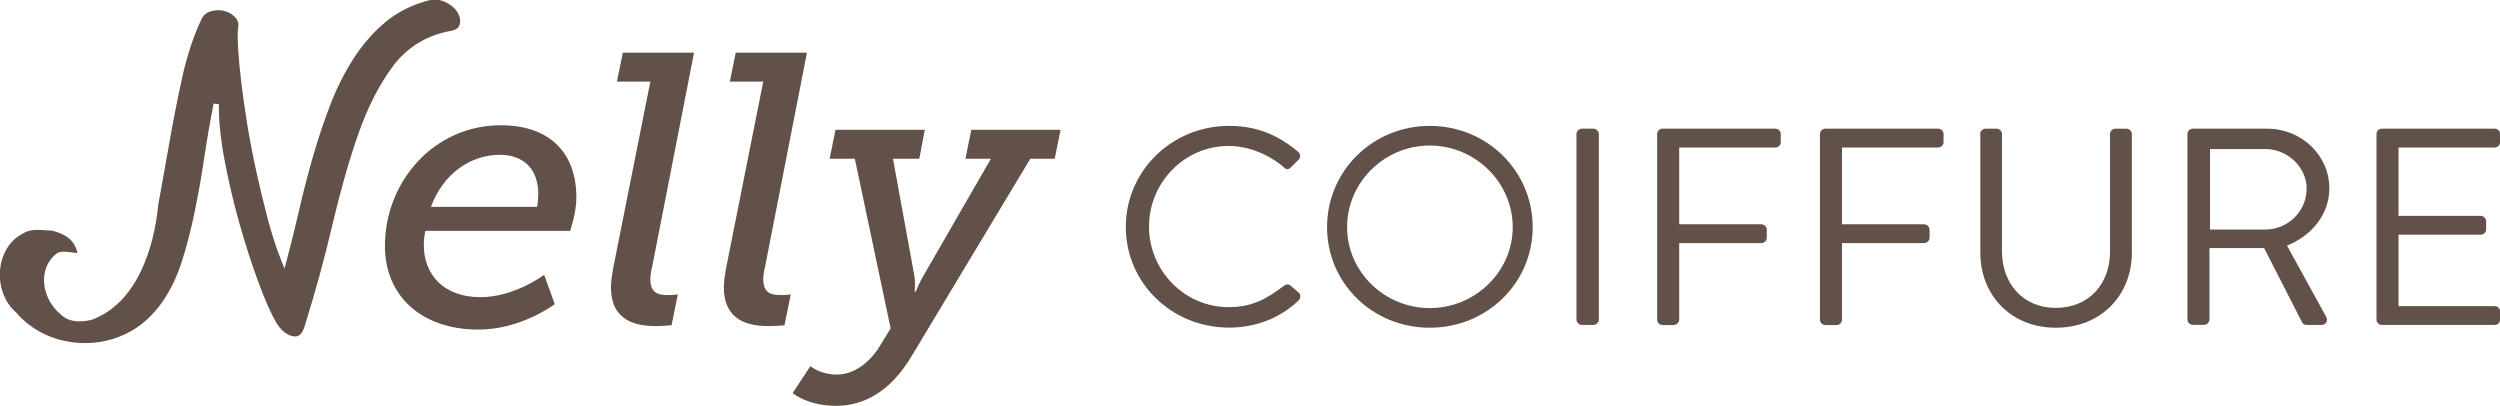 <svg width="154" height="25" viewBox="0 0 154 25" fill="none" xmlns="http://www.w3.org/2000/svg">
<g clip-path="url(#clip0)">
<path d="M18.193 20.727C18.141 20.727 18.083 20.721 18.018 20.708C17.624 20.613 17.274 20.315 16.99 19.827C16.686 19.301 16.323 18.483 15.922 17.392C15.515 16.295 15.12 15.078 14.751 13.772C14.383 12.472 14.072 11.141 13.826 9.828C13.58 8.522 13.47 7.374 13.483 6.423L13.16 6.379C12.946 7.451 12.752 8.573 12.584 9.708C12.416 10.836 12.215 11.959 11.995 13.036C11.775 14.108 11.51 15.148 11.199 16.111C10.895 17.069 10.481 17.918 9.977 18.635C9.724 18.99 9.446 19.313 9.136 19.605C8.831 19.897 8.501 20.144 8.152 20.353C6.095 21.558 3.455 21.336 1.702 19.935C1.449 19.732 1.216 19.51 1.009 19.263C-0.492 17.982 -0.317 15.23 1.436 14.374C1.961 14.032 2.659 14.203 3.19 14.203C3.889 14.374 4.594 14.716 4.768 15.579C4.419 15.579 3.895 15.408 3.546 15.579C2.323 16.435 2.498 18.324 3.72 19.351C3.986 19.611 4.29 19.738 4.62 19.782C4.95 19.827 5.299 19.782 5.648 19.7C8.45 18.673 9.498 15.236 9.744 12.637C9.802 12.32 9.86 12.003 9.918 11.68C10.093 10.709 10.268 9.708 10.449 8.693C10.682 7.368 10.947 6.024 11.238 4.705C11.529 3.399 11.924 2.207 12.422 1.161C12.539 0.926 12.72 0.78 12.979 0.698C13.114 0.66 13.244 0.635 13.38 0.628C13.515 0.622 13.645 0.635 13.781 0.666C14.053 0.73 14.279 0.857 14.473 1.047C14.654 1.231 14.719 1.453 14.667 1.738C14.635 1.979 14.635 2.378 14.667 2.974C14.7 3.558 14.764 4.261 14.861 5.06C14.958 5.853 15.081 6.74 15.236 7.691C15.392 8.636 15.579 9.619 15.799 10.608C16.019 11.603 16.252 12.573 16.498 13.499C16.744 14.438 17.029 15.306 17.339 16.08L17.527 16.543L17.65 16.08C17.915 15.084 18.18 14.019 18.433 12.916C18.685 11.806 18.976 10.69 19.293 9.594C19.61 8.497 19.972 7.419 20.373 6.385C20.775 5.358 21.26 4.401 21.823 3.539C22.379 2.683 23.039 1.941 23.777 1.332C24.508 0.73 25.394 0.292 26.397 0.026C26.507 0.001 26.623 -0.012 26.733 -0.018C26.998 -0.025 27.232 0.026 27.458 0.14C27.788 0.305 28.027 0.508 28.176 0.749C28.325 0.99 28.377 1.224 28.325 1.465C28.286 1.706 28.098 1.839 27.762 1.903C26.287 2.175 25.096 2.898 24.23 4.046C23.382 5.174 22.651 6.595 22.069 8.262C21.486 9.93 20.956 11.806 20.477 13.842C20.005 15.87 19.429 17.976 18.762 20.106C18.64 20.512 18.452 20.721 18.193 20.727Z" fill="#615148"/>
<path d="M30.854 7.716C34.005 7.716 35.506 9.568 35.506 12.154C35.506 13.131 35.118 14.221 35.118 14.221H26.203C26.203 14.221 26.105 14.627 26.105 15.077C26.105 16.929 27.341 18.305 29.593 18.305C31.702 18.305 33.52 16.929 33.52 16.929L34.173 18.736C34.173 18.736 32.116 20.302 29.476 20.302C25.892 20.302 23.712 18.165 23.712 15.172C23.705 11.178 26.739 7.716 30.854 7.716ZM33.086 12.744C33.086 12.744 33.157 12.338 33.157 11.958C33.157 10.341 32.187 9.536 30.783 9.536C28.991 9.536 27.296 10.696 26.545 12.744H33.086Z" fill="#615148"/>
<path d="M37.758 16.593L40.061 5.028H38.004L38.366 3.246H42.752L40.184 16.377C40.113 16.662 40.061 16.992 40.061 17.182C40.061 18.064 40.546 18.178 41.174 18.178C41.536 18.178 41.756 18.133 41.756 18.133L41.368 20.035C41.368 20.035 40.883 20.086 40.397 20.086C39.213 20.086 37.635 19.801 37.635 17.69C37.635 17.379 37.687 16.998 37.758 16.593Z" fill="#615148"/>
<path d="M44.712 16.593L47.016 5.028H44.958L45.321 3.246H49.707L47.139 16.377C47.068 16.662 47.016 16.992 47.016 17.182C47.016 18.064 47.501 18.178 48.129 18.178C48.491 18.178 48.711 18.133 48.711 18.133L48.323 20.035C48.323 20.035 47.837 20.086 47.352 20.086C46.168 20.086 44.59 19.801 44.59 17.69C44.59 17.379 44.641 16.998 44.712 16.593Z" fill="#615148"/>
<path d="M51.545 23.073C52.586 23.073 53.531 22.362 54.139 21.411L54.864 20.226L52.657 9.777H51.105L51.467 7.995H56.966L56.63 9.777H55.006L56.313 16.922C56.41 17.442 56.339 17.969 56.339 17.969H56.41C56.41 17.969 56.604 17.449 56.921 16.922L61.042 9.777H59.47L59.833 7.995H65.332L64.969 9.777H63.468L56.171 21.912C54.89 24.074 53.266 25 51.493 25C49.746 25 48.827 24.214 48.827 24.214L49.921 22.553C49.921 22.553 50.503 23.073 51.545 23.073Z" fill="#615148"/>
<path d="M75.709 7.754C77.489 7.754 78.776 8.357 79.973 9.358C80.115 9.498 80.135 9.701 79.992 9.84L79.52 10.303C79.378 10.474 79.235 10.462 79.061 10.284C78.142 9.504 76.893 8.991 75.697 8.991C72.915 8.991 70.779 11.286 70.779 13.961C70.779 16.618 72.908 18.92 75.697 18.92C77.23 18.92 78.129 18.317 79.061 17.626C79.235 17.487 79.378 17.506 79.481 17.576L80.012 18.038C80.154 18.14 80.115 18.381 79.992 18.508C78.796 19.649 77.282 20.181 75.709 20.181C72.183 20.181 69.35 17.436 69.35 13.98C69.35 10.531 72.183 7.754 75.709 7.754Z" fill="#615148"/>
<path d="M88.073 7.754C91.599 7.754 94.413 10.531 94.413 13.987C94.413 17.442 91.593 20.188 88.073 20.188C84.547 20.188 81.746 17.442 81.746 13.987C81.752 10.531 84.553 7.754 88.073 7.754ZM88.073 18.977C90.874 18.977 93.184 16.732 93.184 13.987C93.184 11.241 90.874 8.965 88.073 8.965C85.272 8.965 82.981 11.241 82.981 13.987C82.981 16.732 85.272 18.977 88.073 18.977Z" fill="#615148"/>
<path d="M97.111 8.255C97.111 8.084 97.273 7.925 97.448 7.925H98.153C98.328 7.925 98.489 8.084 98.489 8.255V19.687C98.489 19.858 98.328 20.017 98.153 20.017H97.448C97.273 20.017 97.111 19.858 97.111 19.687V8.255Z" fill="#615148"/>
<path d="M102.08 8.255C102.08 8.084 102.222 7.925 102.417 7.925H109.359C109.553 7.925 109.695 8.084 109.695 8.255V8.756C109.695 8.927 109.553 9.086 109.359 9.086H103.439V13.816H108.498C108.673 13.816 108.835 13.968 108.835 14.145V14.646C108.835 14.817 108.673 14.976 108.498 14.976H103.439V19.693C103.439 19.864 103.277 20.023 103.102 20.023H102.417C102.222 20.023 102.08 19.864 102.08 19.693V8.255V8.255Z" fill="#615148"/>
<path d="M112.108 8.255C112.108 8.084 112.251 7.925 112.445 7.925H119.387C119.581 7.925 119.723 8.084 119.723 8.255V8.756C119.723 8.927 119.581 9.086 119.387 9.086H113.467V13.816H118.526C118.701 13.816 118.863 13.968 118.863 14.145V14.646C118.863 14.817 118.701 14.976 118.526 14.976H113.467V19.693C113.467 19.864 113.312 20.023 113.131 20.023H112.445C112.251 20.023 112.108 19.864 112.108 19.693V8.255V8.255Z" fill="#615148"/>
<path d="M121.975 8.255C121.975 8.084 122.136 7.925 122.311 7.925H122.984C123.178 7.925 123.32 8.084 123.32 8.255V15.458C123.32 17.423 124.569 18.964 126.633 18.964C128.71 18.964 129.978 17.461 129.978 15.496V8.255C129.978 8.084 130.12 7.925 130.314 7.925H130.987C131.162 7.925 131.323 8.084 131.323 8.255V15.559C131.323 18.184 129.421 20.188 126.639 20.188C123.87 20.188 121.988 18.184 121.988 15.559V8.255H121.975Z" fill="#615148"/>
<path d="M134.746 8.255C134.746 8.084 134.888 7.925 135.083 7.925H139.644C141.759 7.925 143.487 9.549 143.487 11.603C143.487 13.194 142.413 14.519 140.879 15.128L143.293 19.516C143.416 19.738 143.293 20.017 142.995 20.017H142.096C141.934 20.017 141.85 19.928 141.811 19.858L139.469 15.28H136.105V19.68C136.105 19.852 135.943 20.01 135.768 20.01H135.083C134.888 20.01 134.746 19.852 134.746 19.68V8.255ZM139.553 14.139C140.912 14.139 142.089 13.036 142.089 11.616C142.089 10.303 140.912 9.181 139.553 9.181H136.137V14.139H139.553Z" fill="#615148"/>
<path d="M146.392 8.255C146.392 8.084 146.534 7.925 146.728 7.925H153.67C153.864 7.925 154.007 8.084 154.007 8.255V8.756C154.007 8.927 153.864 9.086 153.67 9.086H147.75V13.296H152.81C152.984 13.296 153.146 13.454 153.146 13.625V14.126C153.146 14.316 152.984 14.456 152.81 14.456H147.75V18.856H153.67C153.864 18.856 154.007 19.015 154.007 19.186V19.687C154.007 19.858 153.864 20.017 153.67 20.017H146.728C146.534 20.017 146.392 19.858 146.392 19.687V8.255Z" fill="#615148"/>
</g>
<defs>
<clipPath id="clip0">
<rect width="154" height="25" fill="white"/>
</clipPath>
</defs>
</svg>

